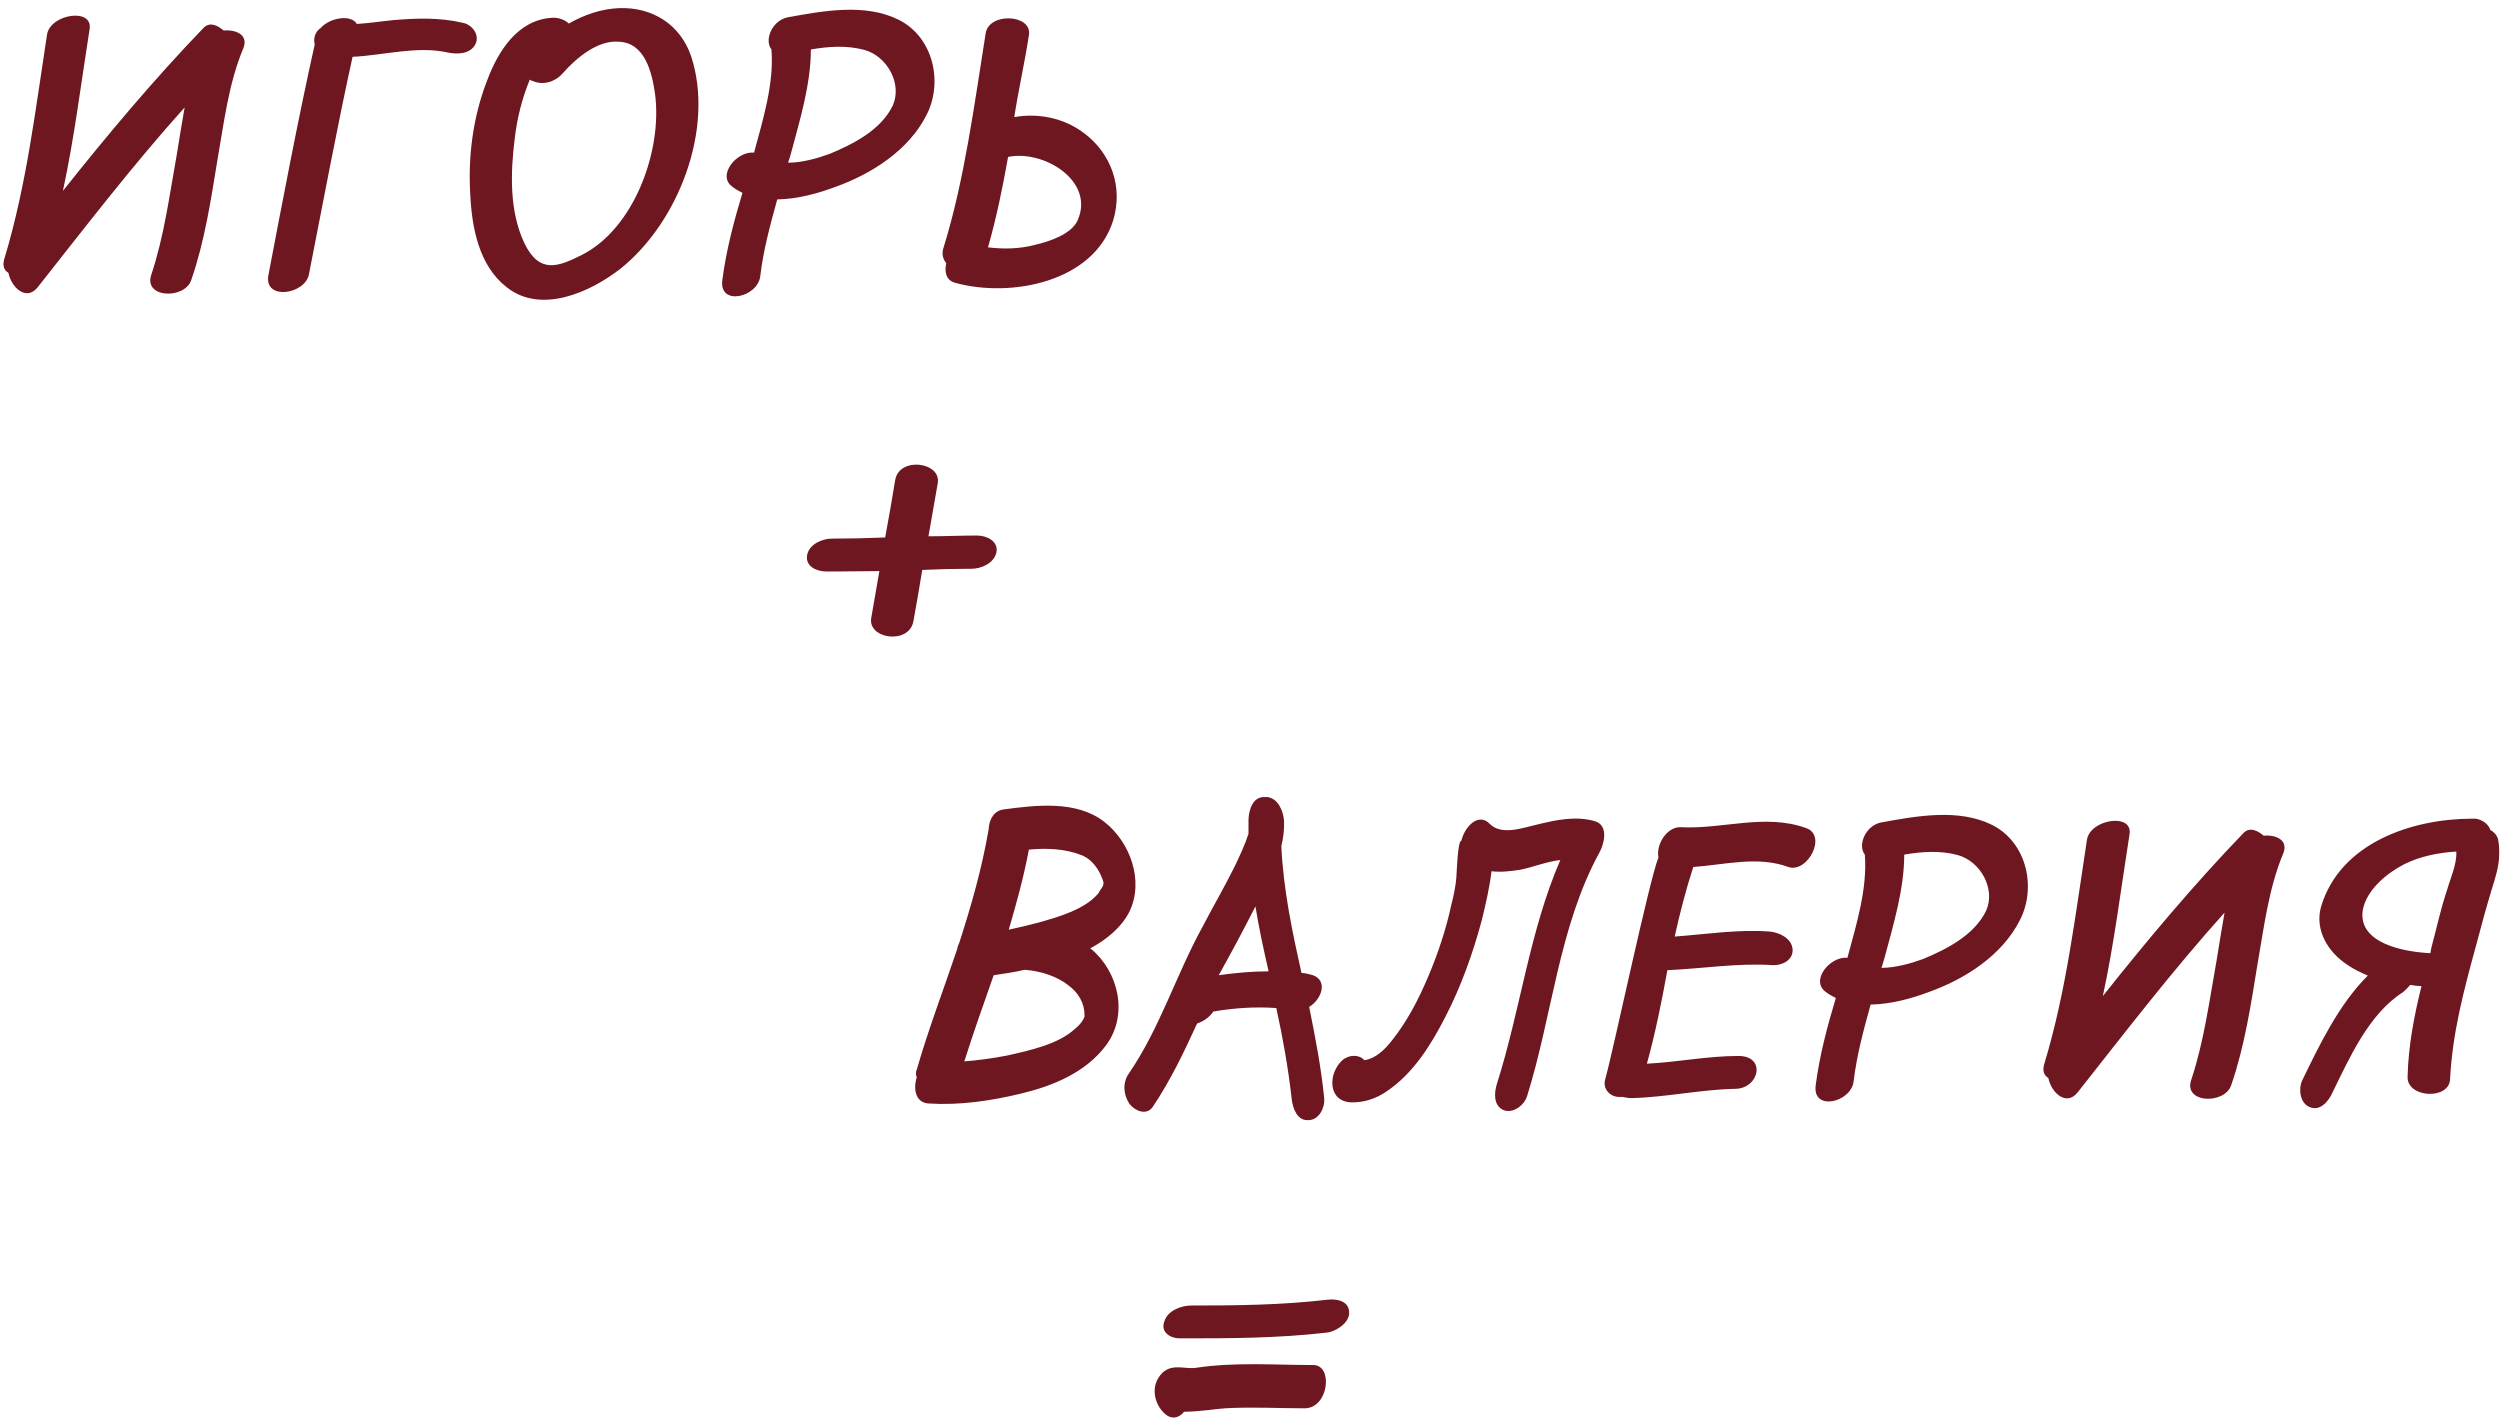 <?xml version="1.0" encoding="UTF-8"?> <svg xmlns="http://www.w3.org/2000/svg" width="621" height="353" viewBox="0 0 621 353" fill="none"><path d="M55.56 7.584C58.728 7.296 61.896 8.736 60.36 12.192C56.808 20.736 55.656 30.336 54.024 39.648C52.392 49.632 50.856 59.904 47.496 69.6C45.864 74.4 35.496 74.112 37.608 68.16C40.776 58.656 42.12 48.384 43.944 38.208C44.52 34.464 45.192 30.624 45.864 26.688C33 40.992 21.288 56.256 9.384 71.328C6.6 74.88 2.856 71.52 2.088 67.776C0.936 67.104 0.552 65.856 1.128 64.128C6.6 45.984 8.808 27.168 11.688 8.544C12.552 3.456 23.208 1.824 22.248 7.296C20.136 20.64 18.504 34.08 15.624 47.424C26.76 33.408 38.28 19.68 50.664 6.816C52.2 5.376 54.12 6.336 55.56 7.584ZM114.943 5.664C117.151 6.048 119.263 8.544 118.111 10.944C116.863 13.44 113.695 13.536 111.295 13.056C103.615 11.328 95.455 13.728 87.583 14.112C83.839 31.008 80.095 51.168 76.735 68.16C75.775 73.152 65.599 74.688 66.655 68.448C70.111 50.304 74.143 29.088 78.175 11.04C77.791 9.504 78.271 7.872 79.711 6.912C82.015 4.32 87.295 3.552 88.639 5.952C91.711 5.76 94.783 5.28 97.759 4.992C103.423 4.512 109.279 4.32 114.943 5.664ZM137.165 4.416C138.509 4.32 140.237 4.8 141.293 5.856C145.133 3.648 149.357 2.208 153.773 2.016C162.029 1.728 169.037 6.048 171.725 14.112C177.485 31.968 168.557 55.2 154.157 66.72C146.669 72.576 134.381 78.144 125.837 71.328C118.925 65.952 117.197 56.448 116.813 48.288C116.237 38.88 117.485 29.088 120.941 20.16C123.629 12.864 128.525 4.896 137.165 4.416ZM132.461 20.16C132.173 20.064 131.789 19.968 131.597 19.776C129.677 24.48 128.429 29.376 127.853 34.464C126.797 42.912 126.509 52.512 130.253 60.384C133.997 68.16 138.701 66.24 144.461 63.36C157.517 56.832 164.621 37.344 162.701 23.232C161.933 17.952 160.205 10.656 153.773 10.368C148.493 9.888 143.117 14.4 139.757 18.24C138.125 20.16 135.053 21.312 132.461 20.16ZM221.772 26.208C224.172 20.736 220.332 13.92 214.668 12.384C210.348 11.232 205.836 11.52 201.42 12.288C201.42 20.832 198.732 29.664 196.524 37.92C196.332 38.688 196.044 39.552 195.756 40.416C199.308 40.416 203.244 39.264 206.124 38.208C211.884 35.808 218.796 32.352 221.772 26.208ZM223.212 4.896C231.852 9.216 234.348 20.448 230.124 28.608C225.708 37.344 216.492 43.2 207.66 46.368C203.34 48 198.252 49.44 193.068 49.536C191.34 55.776 189.612 62.112 188.844 68.64C188.172 73.92 178.476 76.128 179.436 69.504C180.396 62.112 182.316 54.912 184.428 47.904C183.564 47.424 182.7 47.04 182.028 46.464C177.9 43.68 182.988 37.44 187.308 37.92C189.516 29.664 192.3 20.832 191.628 12.288C189.804 9.984 191.724 5.184 195.564 4.32C204.492 2.688 214.86 0.768 223.212 4.896ZM267.69 54.72C272.01 44.928 259.242 37.152 250.41 38.976C249.066 46.56 247.53 54.048 245.418 61.44C249.354 61.92 253.194 61.824 256.938 60.864C260.682 60 266.154 58.176 267.69 54.72ZM269.226 33.024C276.042 38.112 279.018 46.464 276.522 54.72C271.722 70.176 250.986 74.016 237.354 70.272C234.954 69.696 234.57 67.488 235.05 65.376C234.282 64.416 233.898 63.168 234.282 61.824C239.562 44.928 242.058 25.728 244.842 8.256C245.706 2.976 256.362 3.552 255.594 8.64C254.634 15.072 252.906 22.752 251.946 29.088C257.898 28.032 264.234 29.28 269.226 33.024ZM242.725 133.024C245.029 133.024 248.005 134.368 247.525 137.152C246.949 139.936 243.685 141.28 241.381 141.28C237.349 141.28 233.221 141.376 229.093 141.568C228.421 145.792 227.653 150.016 226.885 154.336C225.829 160.192 215.461 158.752 216.421 153.472C217.093 149.536 217.765 145.792 218.437 141.856C214.981 141.856 211.621 141.952 208.261 141.952C208.069 141.952 207.973 141.952 207.781 141.952C206.917 141.952 206.053 141.952 205.189 141.952C202.885 141.952 200.005 140.704 200.485 137.92C200.965 135.136 204.325 133.792 206.629 133.792C211.045 133.792 215.365 133.696 219.877 133.504C220.741 128.8 221.605 124 222.373 119.2C223.429 113.344 233.893 114.784 232.933 120.064C232.165 124.48 231.397 128.8 230.629 133.216C234.661 133.216 238.789 133.024 242.725 133.024ZM273.906 220.352C274.194 219.104 274.194 219.488 273.906 218.528C273.042 216.032 271.314 213.536 268.818 212.48C264.498 210.752 259.986 210.656 255.57 211.04C254.322 217.76 252.498 224.384 250.578 230.912H250.674C253.362 230.336 255.762 229.76 258.258 229.088C262.962 227.744 269.49 225.92 272.85 221.888C273.042 221.504 273.33 221.024 273.618 220.64C273.618 220.736 274.098 219.68 273.906 220.352ZM269.106 253.184C269.202 252.896 269.49 252.608 269.394 252.128C269.394 249.152 267.858 246.56 265.362 244.736C262.578 242.528 258.546 241.184 254.514 240.896C252.114 241.472 249.426 241.856 246.834 242.24C244.338 249.344 241.842 256.352 239.538 263.648C243.09 263.36 246.642 262.88 250.098 262.208C255.666 260.96 262.866 259.424 266.994 255.584C268.146 254.624 268.53 254.144 269.106 253.184ZM280.53 226.496C278.514 230.432 274.866 233.408 270.738 235.616C270.834 235.616 270.834 235.616 271.026 235.712C277.746 241.28 280.434 251.936 274.77 259.616C269.778 266.336 261.714 269.696 253.746 271.616C246.258 273.44 238.386 274.592 230.802 274.112C227.442 274.016 226.77 270.56 227.73 267.584C227.442 267.104 227.442 266.336 227.73 265.664C230.61 255.68 234.354 245.888 237.714 235.904C237.81 235.328 238.002 234.752 238.29 234.176C241.266 224.96 243.954 215.552 245.586 205.952C245.682 203.552 246.93 201.344 249.33 201.056C257.298 200 267.378 198.752 274.29 204.128C280.722 209.12 284.274 218.816 280.53 226.496ZM302.734 242.24C306.958 241.664 310.894 241.28 315.118 241.28C313.87 235.808 312.718 230.528 311.854 225.152C308.878 231.008 305.902 236.576 302.734 242.24ZM328.942 272.864C329.134 275.072 327.694 278.24 325.006 278.24C322.222 278.432 321.166 275.36 320.878 273.152C320.014 265.376 318.67 257.888 317.038 250.4C311.758 250.016 306.478 250.4 301.39 251.264C300.526 252.608 298.894 253.76 297.358 254.24C294.094 261.344 290.734 268.448 286.318 274.976C284.782 277.184 281.902 275.936 280.558 274.208C279.022 271.904 278.83 268.928 280.366 266.72C288.142 255.392 292.174 242.048 298.798 230.048C301.39 225.056 304.27 220.16 306.766 215.072C307.918 212.672 309.262 209.792 310.126 207.104C310.126 205.856 310.126 204.608 310.126 203.552C310.222 201.152 311.182 197.984 313.966 197.984C314.254 197.984 314.542 197.984 314.83 197.984C317.518 198.368 318.766 201.44 318.958 203.936C319.054 206.048 318.766 208.16 318.286 210.176C318.766 220.832 320.974 231.296 323.278 241.664C323.95 241.76 324.43 241.76 325.006 241.952C330.286 242.816 328.462 248.192 325.198 250.112C326.734 257.696 328.174 265.184 328.942 272.864ZM396.317 204.032C399.677 205.184 398.429 209.792 397.277 211.808C387.197 230.24 385.565 252.416 379.325 272.288C378.653 274.496 375.869 276.704 373.469 275.744C370.877 274.592 371.165 271.328 371.837 269.216C377.693 250.784 379.901 231.392 387.581 213.632C384.125 214.016 380.669 215.456 377.693 216.032C375.293 216.416 372.797 216.704 370.493 216.416C370.013 220.448 369.053 224.576 368.093 228.512C365.885 236.768 362.909 245.12 358.973 252.704C355.421 259.616 351.005 266.72 344.381 271.136C341.885 272.864 338.813 273.92 335.645 273.824C329.789 273.632 329.789 266.624 333.533 263.264C335.261 261.92 337.661 261.92 338.909 263.36C341.597 262.976 343.901 260.864 345.821 258.368C349.565 253.664 352.349 248.288 354.749 242.624C357.149 236.96 359.165 231.008 360.509 224.768C361.085 222.656 361.661 219.584 361.757 217.952C361.853 217.088 362.045 208.832 363.005 208.832C363.869 205.184 367.325 201.824 370.013 204.608C372.989 207.68 378.365 205.568 381.917 204.8C386.621 203.648 391.517 202.592 396.317 204.032ZM448.544 205.664C454.016 207.392 449.024 216.992 444.224 215.36C436.64 212.576 428.576 214.784 420.608 215.36C418.784 221.024 417.248 226.88 416 232.64C423.872 232.064 431.648 230.816 439.52 231.392C442.016 231.584 445.088 233.12 445.28 235.808C445.472 238.496 442.688 239.84 440.384 239.744C431.648 239.168 422.911 240.608 414.176 240.992C412.736 248.864 411.2 256.64 409.088 264.224C416.672 263.84 424.16 262.304 431.744 262.304C438.848 262.208 437.024 270.464 430.976 270.464C422.24 270.656 413.792 272.576 405.248 272.768C404.384 272.768 403.712 272.576 403.04 272.48C402.848 272.48 402.56 272.48 402.368 272.48C399.968 272.576 398.048 270.464 398.72 268.16C400.832 260.576 409.664 218.624 411.968 212.96C411.296 209.888 413.984 205.376 417.44 205.472C427.808 206.048 438.368 202.016 448.544 205.664ZM493.366 226.208C495.766 220.736 491.926 213.92 486.262 212.384C481.942 211.232 477.43 211.52 473.014 212.288C473.014 220.832 470.326 229.664 468.118 237.92C467.926 238.688 467.638 239.552 467.35 240.416C470.902 240.416 474.838 239.264 477.718 238.208C483.478 235.808 490.39 232.352 493.366 226.208ZM494.806 204.896C503.446 209.216 505.942 220.448 501.718 228.608C497.302 237.344 488.086 243.2 479.254 246.368C474.934 248 469.846 249.44 464.662 249.536C462.934 255.776 461.206 262.112 460.438 268.64C459.766 273.92 450.07 276.128 451.03 269.504C451.99 262.112 453.91 254.912 456.022 247.904C455.158 247.424 454.294 247.04 453.622 246.464C449.494 243.68 454.582 237.44 458.902 237.92C461.11 229.664 463.894 220.832 463.222 212.288C461.398 209.984 463.318 205.184 467.158 204.32C476.086 202.688 486.454 200.768 494.806 204.896ZM562.279 207.584C565.447 207.296 568.615 208.736 567.079 212.192C563.527 220.736 562.375 230.336 560.743 239.648C559.111 249.632 557.575 259.904 554.215 269.6C552.583 274.4 542.215 274.112 544.327 268.16C547.495 258.656 548.839 248.384 550.663 238.208C551.239 234.464 551.911 230.624 552.583 226.688C539.719 240.992 528.007 256.256 516.103 271.328C513.319 274.88 509.575 271.52 508.807 267.776C507.655 267.104 507.271 265.856 507.847 264.128C513.319 245.984 515.527 227.168 518.407 208.544C519.271 203.456 529.927 201.824 528.967 207.296C526.855 220.64 525.223 234.08 522.343 247.424C533.479 233.408 544.999 219.68 557.383 206.816C558.919 205.376 560.839 206.336 562.279 207.584ZM607.838 221.12C608.606 218.336 610.334 214.688 610.142 211.52C605.726 211.808 601.214 212.672 597.182 214.688C592.862 216.896 587.774 221.12 586.91 226.112C585.662 234.368 597.278 236.48 603.71 236.768C603.806 236.096 603.902 235.52 604.094 234.848C605.342 230.24 606.302 225.632 607.838 221.12ZM620.798 212.096C620.798 215.168 619.838 218.048 618.974 220.832C617.534 225.536 616.286 230.24 615.038 234.944C612.062 245.792 609.182 256.544 608.606 267.968C608.51 273.344 597.758 272.768 598.046 267.392C598.238 259.712 599.678 252.32 601.502 244.928C600.446 244.928 599.678 244.832 598.718 244.64C598.142 245.312 597.566 245.888 596.894 246.464C588.446 251.84 583.646 262.688 579.326 271.52C578.366 273.632 576.254 276.128 573.662 274.976C571.358 274.016 570.878 270.56 571.838 268.448C576.158 259.52 580.958 249.536 588.158 242.336C586.43 241.568 584.702 240.8 583.07 239.648C578.366 236.576 574.91 231.104 576.542 225.248C581.246 209.408 599.102 203.36 614.078 203.36C615.806 203.168 618.014 204.32 618.59 206.144C619.454 206.624 620.222 207.392 620.51 208.448C620.702 209.408 620.798 210.368 620.798 211.424V212.096ZM335.117 326.112C335.213 328.512 331.949 330.72 329.645 331.008C317.261 332.448 305.165 332.448 292.973 332.448C290.765 332.448 288.173 330.912 289.229 328.224C290.093 325.44 293.549 324.288 295.949 324.288C307.085 324.288 318.221 324.192 329.741 322.848C331.949 322.56 335.213 323.136 335.117 326.112ZM326.189 339.072C331.277 339.072 330.029 349.824 324.077 349.824C317.549 349.824 310.925 349.44 304.301 349.824C301.517 350.016 298.637 350.592 294.125 350.688C292.877 352.224 290.957 352.8 289.133 350.976C286.733 348.672 285.581 344.16 288.749 340.992C291.341 338.592 294.509 340.224 297.197 339.744C306.893 338.304 316.493 339.072 326.189 339.072Z" fill="#6E1720"></path></svg> 